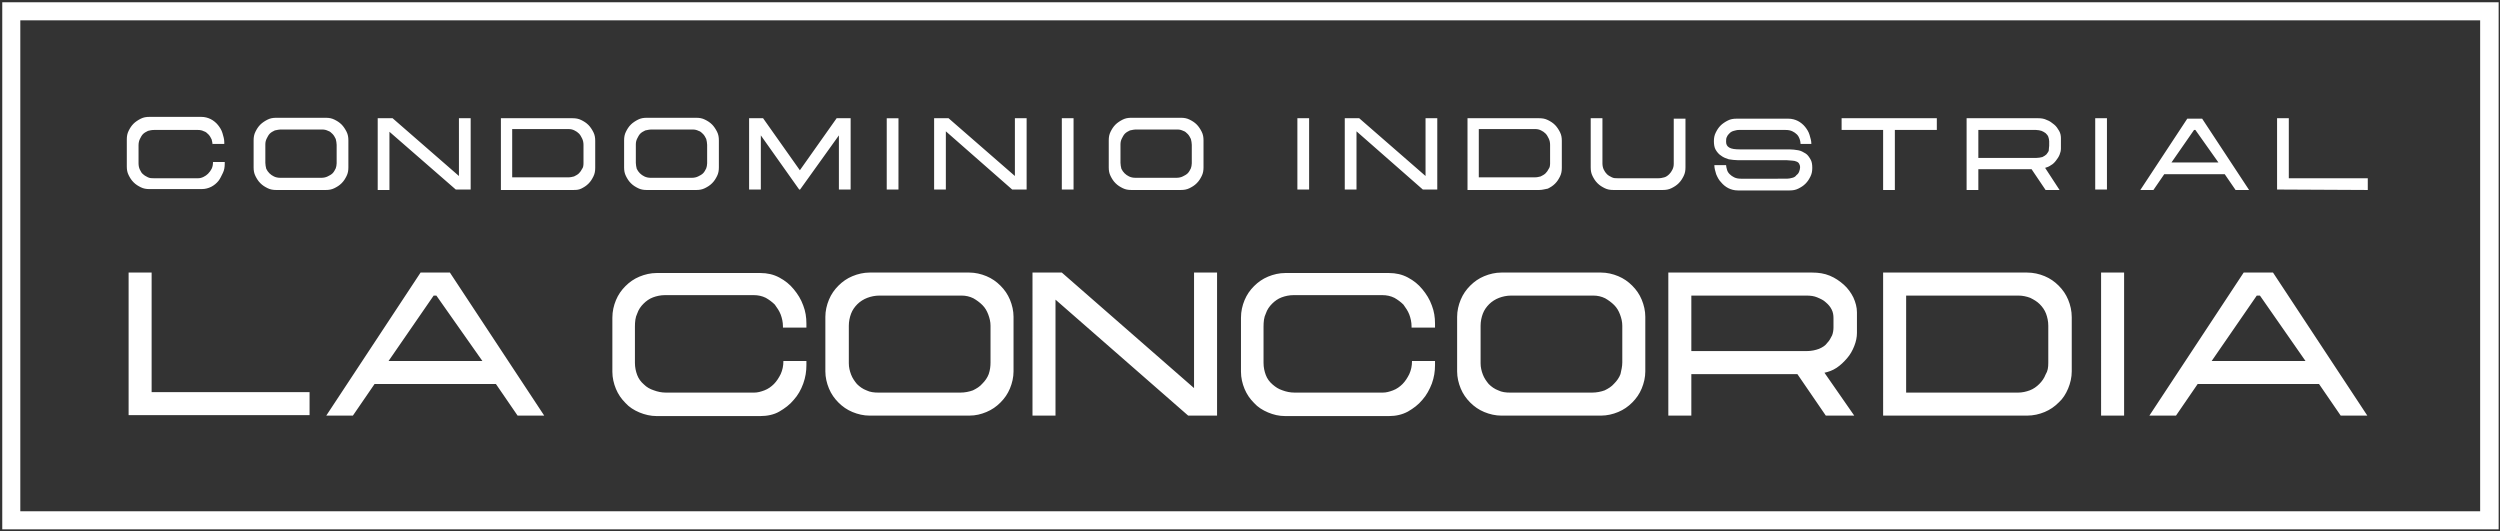 <svg xmlns="http://www.w3.org/2000/svg" xml:space="preserve" id="Capa_1" x="0" y="0" style="enable-background:new 0 0 554 117.7" version="1.1" viewBox="0 0 554 117.7"><rect x="0" y="0" width="554" height="117.7" fill="#333333" stroke="none"/><style>.st0{fill:#fff}</style><path d="M28.5 92V60.4h5.1v26.5h35V92H28.5zm92.1.1h-5.9l-4.8-7H83l-4.8 7h-5.9l20.9-31.7h6.5l20.9 31.7zM96.1 65.5 86.1 80h20.8L96.7 65.5h-.6zm77.4 6.8c0-.9-.2-1.8-.5-2.6s-.8-1.5-1.3-2.2c-.6-.6-1.3-1.1-2-1.5-.8-.4-1.7-.6-2.7-.6h-19.6c-1 0-1.9.2-2.7.5s-1.5.8-2.1 1.4-1.1 1.3-1.4 2.2c-.4.8-.5 1.8-.5 2.9v8c0 1 .2 1.9.5 2.7s.8 1.5 1.5 2.1c.6.6 1.3 1 2.2 1.3.8.3 1.7.5 2.7.5h19.5c.8 0 1.5-.2 2.3-.5s1.5-.8 2.1-1.4 1.1-1.4 1.5-2.2c.4-.9.6-1.8.6-2.9h5.1v.9c0 1.4-.2 2.7-.7 4.1s-1.2 2.6-2.1 3.6c-.9 1.1-2 1.9-3.2 2.6s-2.7 1-4.2 1h-23c-1.3 0-2.6-.3-3.8-.8s-2.3-1.2-3.1-2.1c-.9-.9-1.6-1.9-2.1-3.1s-.8-2.5-.8-3.8v-12c0-1.4.3-2.7.8-3.9.5-1.2 1.2-2.2 2.1-3.1.9-.9 1.9-1.6 3.1-2.1 1.2-.5 2.5-.8 3.8-.8h23c1.5 0 2.9.3 4.2 1s2.3 1.5 3.2 2.6c.9 1.1 1.6 2.2 2.1 3.6.5 1.3.7 2.6.7 4v.9h-5.2v-.3zm41.3 19.8h-22.1c-1.3 0-2.6-.3-3.8-.8s-2.2-1.2-3.1-2.1c-.9-.9-1.6-1.9-2.1-3.1s-.8-2.5-.8-3.8V70.2c0-1.3.3-2.6.8-3.8.5-1.2 1.2-2.2 2.1-3.1.9-.9 1.9-1.6 3.1-2.1 1.2-.5 2.5-.8 3.8-.8h22.1c1.3 0 2.6.3 3.8.8s2.2 1.2 3.1 2.1c.9.9 1.6 1.9 2.1 3.1s.8 2.5.8 3.8v12.1c0 1.3-.3 2.6-.8 3.8-.5 1.2-1.2 2.2-2.1 3.1-.9.9-1.9 1.6-3.1 2.1-1.2.5-2.4.8-3.8.8zm4.7-11.8v-8.1c0-.9-.2-1.7-.5-2.5s-.7-1.5-1.3-2.1-1.3-1.1-2-1.5c-.8-.4-1.7-.6-2.6-.6h-18.2c-1 0-1.9.2-2.7.5s-1.6.8-2.2 1.4c-.6.6-1.1 1.3-1.4 2.1-.3.8-.5 1.7-.5 2.7v8.3c0 .9.2 1.7.5 2.5s.8 1.5 1.3 2.1c.6.6 1.3 1.1 2.1 1.4.8.4 1.7.5 2.7.5h18.1c1 0 2-.2 2.8-.5.8-.4 1.5-.8 2.1-1.5.6-.6 1.1-1.3 1.4-2.1.3-.9.4-1.7.4-2.6zm45.1 5.7V60.4h5.1v31.7h-6.4l-29.4-25.7v25.7h-5.1V60.4h6.5L264.6 86zm48.2-13.7c0-.9-.2-1.8-.5-2.6s-.8-1.5-1.3-2.2c-.6-.6-1.3-1.1-2-1.5-.8-.4-1.7-.6-2.7-.6h-19.6c-1 0-1.9.2-2.7.5-.8.3-1.5.8-2.1 1.4s-1.1 1.3-1.4 2.2c-.4.8-.5 1.8-.5 2.9v8c0 1 .2 1.9.5 2.7s.8 1.5 1.5 2.1 1.3 1 2.2 1.3c.8.3 1.7.5 2.7.5h19.5c.8 0 1.5-.2 2.3-.5s1.5-.8 2.1-1.4 1.1-1.4 1.5-2.2c.4-.9.6-1.8.6-2.9h5.1v.9c0 1.4-.2 2.7-.7 4.1-.5 1.3-1.2 2.6-2.1 3.6-.9 1.1-2 1.9-3.2 2.6-1.3.7-2.7 1-4.2 1h-23c-1.4 0-2.6-.3-3.8-.8-1.2-.5-2.3-1.2-3.1-2.1-.9-.9-1.6-1.9-2.1-3.1s-.8-2.5-.8-3.8v-12c0-1.4.3-2.7.8-3.9.5-1.2 1.2-2.2 2.1-3.1s1.9-1.6 3.1-2.1 2.5-.8 3.8-.8h23c1.5 0 2.9.3 4.2 1 1.3.7 2.3 1.5 3.2 2.6.9 1.1 1.6 2.2 2.1 3.6.5 1.3.7 2.6.7 4v.9h-5.2v-.3zm42 19.8h-22.1c-1.3 0-2.6-.3-3.8-.8-1.2-.5-2.2-1.2-3.1-2.1s-1.6-1.9-2.1-3.1-.8-2.5-.8-3.8V70.2c0-1.3.3-2.6.8-3.8.5-1.2 1.2-2.2 2.1-3.1s1.9-1.6 3.1-2.1 2.5-.8 3.8-.8h22.1c1.3 0 2.6.3 3.8.8 1.2.5 2.2 1.2 3.1 2.1.9.9 1.6 1.9 2.1 3.1s.8 2.5.8 3.8v12.1c0 1.3-.3 2.6-.8 3.8-.5 1.2-1.2 2.2-2.1 3.1s-1.9 1.6-3.1 2.1c-1.2.5-2.5.8-3.8.8zm4.7-11.8v-8.1c0-.9-.2-1.7-.5-2.5s-.7-1.5-1.3-2.1c-.6-.6-1.3-1.1-2-1.5-.8-.4-1.7-.6-2.6-.6h-18.2c-1 0-1.9.2-2.7.5s-1.6.8-2.2 1.4-1.1 1.3-1.4 2.1c-.3.8-.5 1.7-.5 2.7v8.3c0 .9.2 1.7.5 2.5s.8 1.5 1.3 2.1c.6.6 1.3 1.1 2.1 1.4.8.4 1.7.5 2.7.5h18.1c1 0 2-.2 2.8-.5.8-.4 1.5-.8 2.1-1.5.6-.6 1.1-1.3 1.4-2.1.2-.9.4-1.7.4-2.6zm51.4 11.8h-6.3l-6.3-9.2h-23.5v9.2h-5.1V60.4h31.9c1.4 0 2.7.2 3.9.7 1.2.5 2.2 1.2 3.1 2s1.6 1.8 2.1 2.8c.5 1.1.8 2.2.8 3.3v4.6c0 .9-.2 1.9-.6 2.9s-.9 1.9-1.6 2.7c-.7.8-1.4 1.5-2.3 2.1s-1.8.9-2.7 1.1l6.6 9.5zm-4.6-19.5v-2.1c0-.7-.1-1.3-.4-1.9s-.7-1.1-1.3-1.6c-.5-.5-1.2-.8-1.9-1.1-.7-.3-1.5-.4-2.4-.4h-25.5v12.3h25.5c1.1 0 2-.2 2.8-.5.7-.3 1.4-.7 1.8-1.3.5-.5.8-1.1 1.1-1.7.2-.5.3-1.2.3-1.7zm42.9 19.5h-31.9V60.4h31.9c1.4 0 2.7.3 3.9.8 1.2.5 2.2 1.2 3.1 2.1s1.6 1.9 2.1 3.1c.5 1.2.8 2.5.8 3.9v12c0 1.3-.3 2.6-.8 3.8-.5 1.2-1.2 2.3-2.1 3.1-.9.9-1.9 1.6-3.1 2.1s-2.5.8-3.9.8zm4.7-11.7v-8.2c0-1-.2-1.9-.5-2.7s-.8-1.5-1.4-2.1-1.3-1-2.1-1.4c-.8-.3-1.7-.5-2.6-.5h-24.9V87h24.8c.9 0 1.8-.2 2.6-.5s1.5-.8 2.1-1.4 1.1-1.3 1.4-2.1c.5-.8.6-1.6.6-2.6zm11.7-20h5.1v31.7h-5.1V60.4zm59 31.7h-5.9l-4.8-7H487l-4.8 7h-5.9l20.9-31.7h6.5l20.9 31.7zm-24.5-26.6-10 14.5h20.8l-10.1-14.5h-.7zm-453-33.3c0-.5-.1-.9-.2-1.3-.2-.4-.4-.8-.7-1.1-.3-.3-.6-.6-1-.7-.4-.2-.8-.3-1.3-.3h-9.8c-.5 0-.9.1-1.3.2-.4.2-.8.4-1.1.7-.3.3-.5.7-.7 1.1s-.3.9-.3 1.4v4c0 .5.1 1 .3 1.4.2.4.4.8.7 1 .3.3.7.5 1.1.7s.9.2 1.3.2h9.8c.4 0 .8-.1 1.2-.3s.7-.4 1-.7.6-.7.8-1.1.3-.9.3-1.5h2.6v.4c0 .7-.1 1.4-.4 2s-.6 1.3-1 1.8-1 1-1.6 1.3-1.3.5-2.1.5H33.1c-.7 0-1.3-.1-1.9-.4s-1.1-.6-1.6-1.1-.8-1-1.1-1.6c-.3-.6-.4-1.2-.4-1.9v-6c0-.7.1-1.3.4-1.9s.6-1.1 1.1-1.6c.4-.4 1-.8 1.6-1.1s1.2-.4 1.9-.4h11.5c.8 0 1.5.2 2.1.5s1.2.8 1.6 1.3c.4.5.8 1.1 1 1.8.2.7.4 1.3.4 2v.4h-2.6v.3zm25.1 9.9h-11c-.7 0-1.3-.1-1.9-.4s-1.1-.6-1.6-1.1-.8-1-1.1-1.6-.4-1.2-.4-1.9v-6c0-.7.1-1.3.4-1.9.3-.6.6-1.1 1.1-1.6.4-.4 1-.8 1.6-1.1s1.2-.4 1.9-.4h11c.7 0 1.3.1 1.9.4s1.1.6 1.6 1.1c.4.4.8 1 1.1 1.6.3.6.4 1.2.4 1.9v6c0 .7-.1 1.3-.4 1.9-.3.6-.6 1.1-1.1 1.6s-1 .8-1.6 1.1-1.2.4-1.9.4zm2.4-5.9v-4.1c0-.4-.1-.9-.2-1.3-.2-.4-.4-.8-.7-1.1s-.6-.6-1-.7c-.4-.2-.8-.3-1.3-.3h-9.1c-.5 0-.9.1-1.4.2-.4.2-.8.4-1.1.7s-.5.7-.7 1.1-.3.8-.3 1.3v4.1c0 .4.1.9.2 1.3.2.4.4.7.7 1s.6.5 1 .7.9.3 1.4.3h9.1c.5 0 1-.1 1.4-.3s.8-.4 1.1-.7c.3-.3.5-.7.7-1.1.1-.3.2-.7.2-1.1zm27.1 2.8V26.2h2.6V42H101L86.3 29.2v12.9h-2.6V26.2H87L101.7 39zm25.2 3.1H111V26.2h15.9c.7 0 1.3.1 1.9.4s1.1.6 1.6 1.1c.4.4.8 1 1.1 1.6s.4 1.2.4 1.9v6c0 .7-.1 1.3-.4 1.9-.3.6-.6 1.1-1.1 1.6s-1 .8-1.6 1.1-1.2.3-1.9.3zm2.4-5.9v-4.1c0-.5-.1-1-.3-1.4s-.4-.8-.7-1.1c-.3-.3-.6-.5-1-.7s-.8-.3-1.3-.3h-12.5v10.7h12.4c.5 0 .9-.1 1.3-.2.4-.2.8-.4 1.1-.7s.5-.6.7-1c.2-.2.3-.7.3-1.2zm25 5.9h-11c-.7 0-1.3-.1-1.9-.4s-1.1-.6-1.6-1.1-.8-1-1.1-1.6-.4-1.2-.4-1.9v-6c0-.7.1-1.3.4-1.9.3-.6.6-1.1 1.1-1.6.4-.4 1-.8 1.6-1.1s1.2-.4 1.9-.4h11c.7 0 1.3.1 1.9.4s1.1.6 1.6 1.1c.4.4.8 1 1.1 1.6s.4 1.2.4 1.9v6c0 .7-.1 1.3-.4 1.9-.3.6-.6 1.1-1.1 1.6s-1 .8-1.6 1.1-1.2.4-1.9.4zm2.4-5.9v-4.1c0-.4-.1-.9-.2-1.3-.2-.4-.4-.8-.7-1.1s-.6-.6-1-.7c-.4-.2-.8-.3-1.3-.3h-9.1c-.5 0-.9.1-1.4.2-.4.2-.8.4-1.1.7s-.5.7-.7 1.1-.3.8-.3 1.3v4.1c0 .4.1.9.2 1.3.2.4.4.7.7 1s.6.5 1 .7.9.3 1.4.3h9.1c.5 0 1-.1 1.4-.3s.8-.4 1.1-.7.5-.7.7-1.1c.1-.3.2-.7.2-1.1zm31.8-10V42h-2.6V30l-8.6 12h-.2l-8.5-12v12H166V26.2h3.1l8.2 11.6h-.1l8.2-11.6h3.1zm8 0h2.6V42h-2.6V26.2zM224.9 39V26.2h2.6V42h-3.2l-14.7-12.9V42H207V26.2h3.2L224.9 39zm10.4-12.8h2.6V42h-2.6V26.2zm26.4 15.9h-11c-.7 0-1.3-.1-1.9-.4s-1.1-.6-1.6-1.1-.8-1-1.1-1.6-.4-1.2-.4-1.9v-6c0-.7.1-1.3.4-1.9.3-.6.6-1.1 1.1-1.6.4-.4 1-.8 1.6-1.1s1.2-.4 1.9-.4h11c.7 0 1.3.1 1.9.4s1.1.6 1.6 1.1c.4.4.8 1 1.1 1.6.3.6.4 1.2.4 1.9v6c0 .7-.1 1.3-.4 1.9-.3.6-.6 1.1-1.1 1.6s-1 .8-1.6 1.1-1.2.4-1.9.4zm2.4-5.9v-4.1c0-.4-.1-.9-.2-1.3-.2-.4-.4-.8-.7-1.1s-.6-.6-1-.7c-.4-.2-.8-.3-1.3-.3h-9.1c-.5 0-.9.1-1.4.2-.4.2-.8.4-1.1.7s-.5.7-.7 1.1-.3.8-.3 1.3v4.1c0 .4.1.9.2 1.3.2.4.4.7.7 1s.6.5 1 .7.9.3 1.4.3h9.1c.5 0 1-.1 1.4-.3s.8-.4 1.1-.7c.3-.3.5-.7.7-1.1.1-.3.2-.7.2-1.1zm23.4-10h2.6V42h-2.6V26.2zM315.9 39V26.2h2.6V42h-3.2l-14.7-12.9V42H298V26.2h3.2L315.9 39zm25.2 3.1h-15.9V26.2h15.9c.7 0 1.3.1 1.9.4s1.1.6 1.6 1.1c.4.4.8 1 1.1 1.6.3.6.4 1.2.4 1.9v6c0 .7-.1 1.3-.4 1.9-.3.6-.6 1.1-1.1 1.6s-1 .8-1.6 1.1c-.6.1-1.2.3-1.9.3zm2.4-5.9v-4.1c0-.5-.1-1-.3-1.4-.2-.4-.4-.8-.7-1.1-.3-.3-.6-.5-1-.7s-.8-.3-1.3-.3h-12.5v10.7h12.4c.5 0 .9-.1 1.3-.2.4-.2.8-.4 1.1-.7.3-.3.5-.6.7-1 .2-.2.3-.7.3-1.2zm30-10v10.9c0 .7-.1 1.3-.4 1.9-.3.6-.6 1.1-1.1 1.6s-1 .8-1.6 1.1-1.2.4-1.9.4h-11c-.7 0-1.3-.1-1.9-.4-.6-.3-1.1-.6-1.6-1.1s-.8-1-1.1-1.6c-.3-.6-.4-1.2-.4-1.9V26.2h2.6v10c0 .5.1 1 .3 1.4.2.4.4.7.7 1 .3.3.7.5 1.1.7s.8.2 1.3.2h9c.5 0 .9-.1 1.3-.2s.8-.4 1.1-.7c.3-.3.5-.6.7-1s.3-.8.3-1.3v-10h2.6v-.1zm25.5 5.6c0-.3-.1-.7-.2-1s-.3-.7-.6-1c-.3-.3-.6-.5-1-.7s-.9-.3-1.5-.3h-10.4c-.4 0-.7.1-1.1.2s-.7.3-.9.5-.5.5-.6.8c-.2.3-.2.7-.2 1.1 0 .6.2 1 .7 1.3s1.3.4 2.3.4h11c.7 0 1.4.1 2 .2s1.1.4 1.6.7.8.8 1.1 1.3c.3.5.4 1.1.4 1.9 0 .7-.1 1.3-.4 1.9-.3.6-.6 1.1-1.1 1.6s-1 .8-1.6 1.1-1.2.4-1.9.4h-11.5c-.8 0-1.5-.2-2.1-.5s-1.2-.8-1.6-1.3c-.5-.5-.8-1.1-1.1-1.8-.2-.7-.4-1.3-.4-2h2.6c0 .3.1.6.2 1s.3.7.6 1c.3.3.6.5 1 .7s.9.3 1.5.3H396c.4 0 .8-.1 1.2-.2.4-.1.7-.3.9-.6.3-.2.5-.5.6-.8s.2-.6.2-.9c0-.4-.1-.6-.2-.8s-.3-.4-.6-.5c-.2-.1-.6-.2-.9-.2-.4 0-.8-.1-1.3-.1h-10.8c-.7 0-1.3-.1-2-.2-.6-.2-1.2-.4-1.7-.8-.5-.3-.9-.8-1.2-1.3-.3-.5-.4-1.2-.4-1.9s.1-1.3.4-1.9.6-1.1 1.1-1.6c.4-.4 1-.8 1.6-1.1.6-.3 1.2-.4 1.9-.4h11.5c.8 0 1.5.2 2.1.5s1.2.8 1.6 1.3.8 1.1 1 1.8c.2.7.4 1.3.4 2H399v-.1zm30.2-5.6v2.6h-9.3v13.3h-2.6V28.8h-9.2v-2.6h21.1zm27.2 15.9h-3.1l-3.1-4.6h-11.8v4.6h-2.6V26.2h15.9c.7 0 1.3.1 1.9.4.6.2 1.1.6 1.6 1s.8.9 1.1 1.4c.3.5.4 1.1.4 1.6v2.3c0 .5-.1.9-.3 1.4s-.5.9-.8 1.3-.7.8-1.1 1c-.4.3-.9.5-1.3.6l3.2 4.9zm-2.3-9.8v-1c0-.3-.1-.7-.2-1s-.4-.6-.6-.8c-.3-.2-.6-.4-.9-.5s-.8-.2-1.2-.2h-12.8V35h12.8c.5 0 1-.1 1.4-.2.4-.2.7-.4.9-.6.2-.3.4-.5.5-.8 0-.5.1-.8.1-1.1zm10.2-6.1h2.6V42h-2.6V26.2zm34.1 15.9h-3l-2.4-3.5h-13.4l-2.4 3.5h-2.9l10.4-15.8h3.3l10.4 15.8zm-12.2-13.3-5 7.2h10.4l-5.1-7.2h-.3zM504.6 42V26.2h2.6v13.3h17.5v2.6l-20.1-.1z" class="st0"/><path d="M549.6 4.5v108.8H4.5V4.5h545.1m4-4H.5v116.8h553.2V.5h-.1z" class="st0"/></svg>